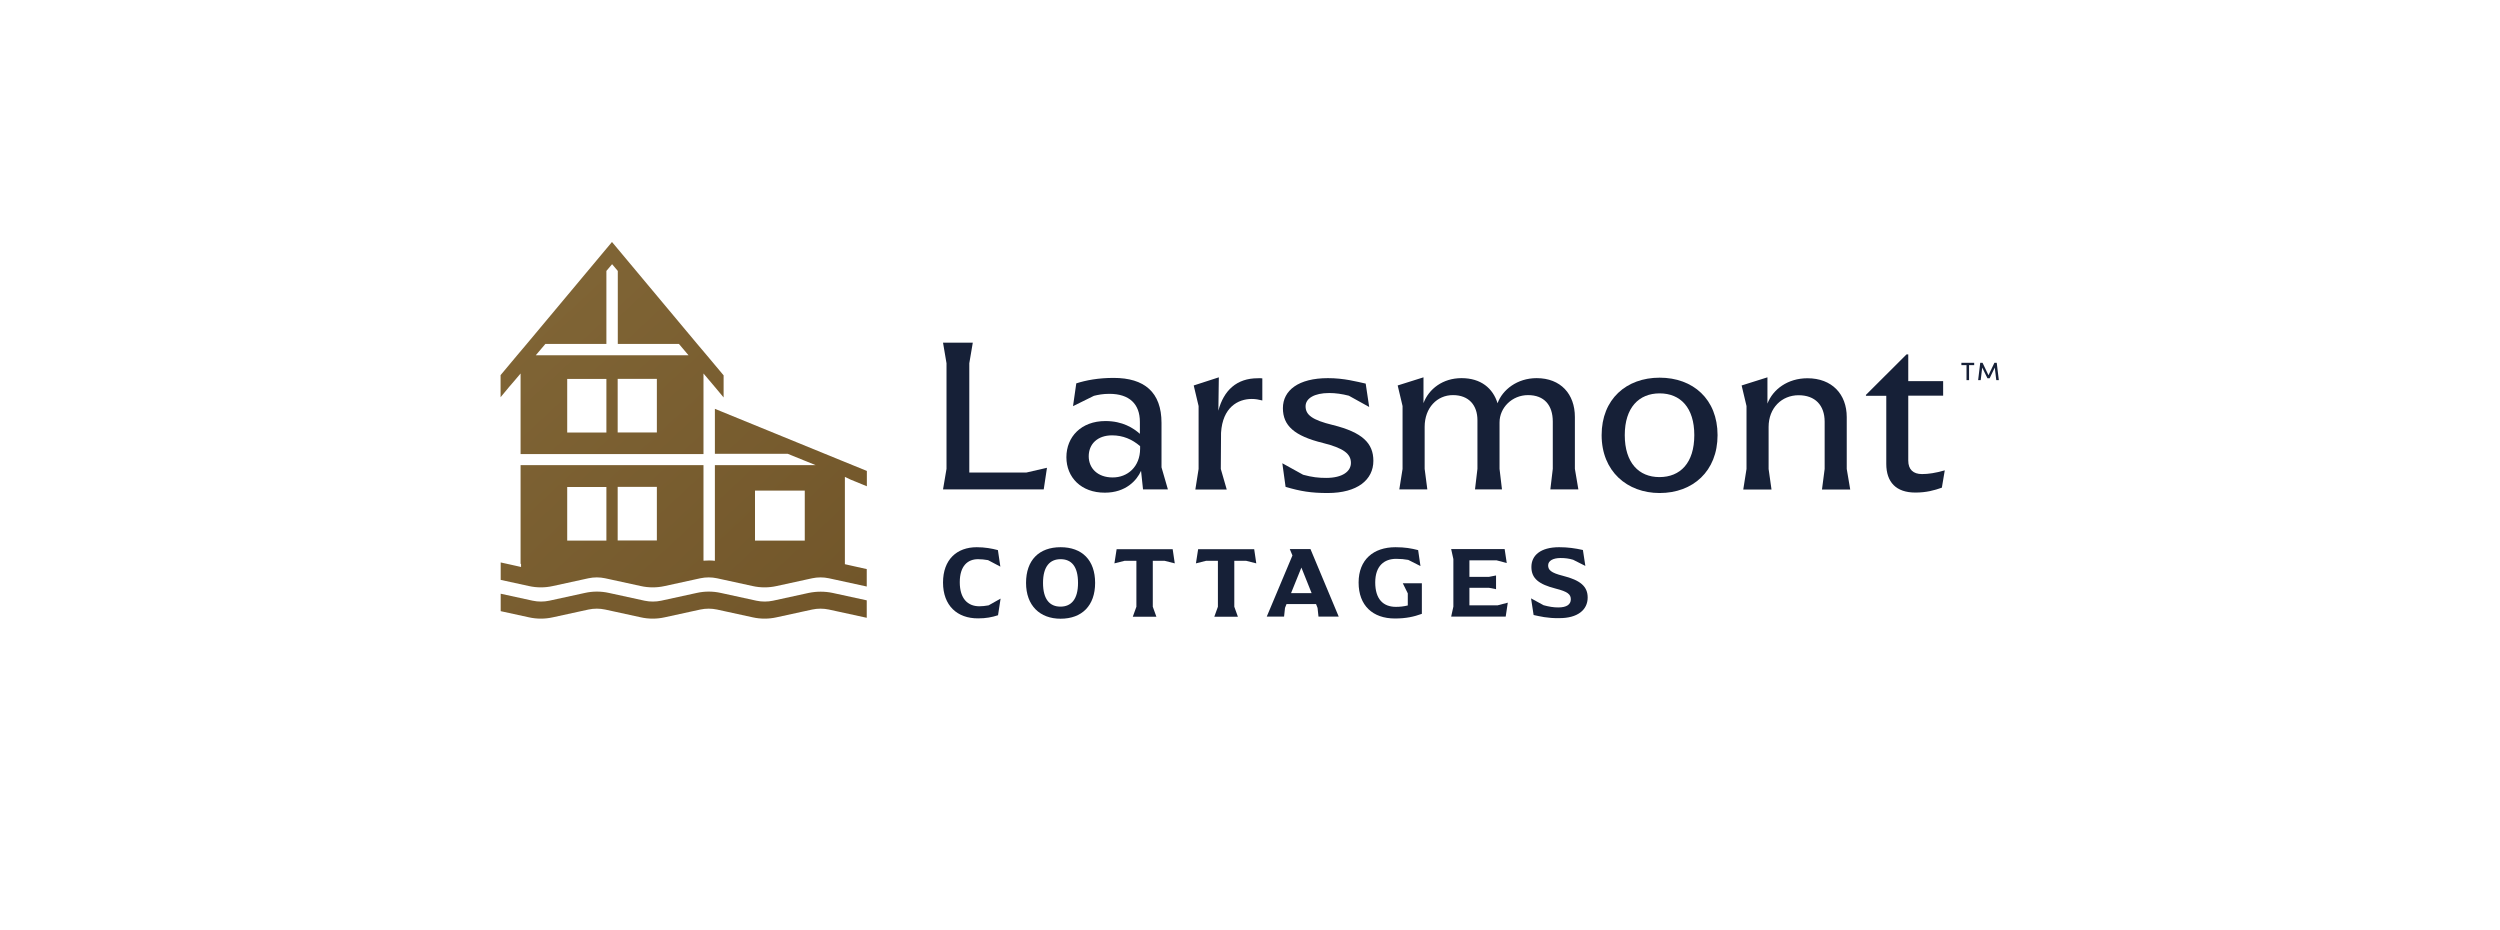<?xml version="1.0" encoding="UTF-8"?> <svg xmlns="http://www.w3.org/2000/svg" xmlns:xlink="http://www.w3.org/1999/xlink" version="1.1" id="Layer_1" x="0px" y="0px" viewBox="0 0 215 80" style="enable-background:new 0 0 215 80;" xml:space="preserve"> <style type="text/css"> .st0{fill:url(#SVGID_1_);} .st1{fill:url(#SVGID_00000080891689421993211450000015468004407329908647_);} .st2{fill:url(#SVGID_00000085961180189471537700000002387440101990917534_);} .st3{fill:url(#SVGID_00000174567786531925932670000017530168988299528370_);} .st4{fill:url(#SVGID_00000098218386884071426460000010565499148420008873_);} .st5{fill:#162037;} .st6{fill:url(#SVGID_00000113316808941045782630000006158219445543208881_);} .st7{fill:url(#SVGID_00000052823390372159085760000005877767298923669943_);} .st8{fill:url(#SVGID_00000141413115336818945130000013766919541174716061_);} .st9{fill:url(#SVGID_00000070828409093570359530000008121112683807658142_);} .st10{fill:url(#SVGID_00000114761372225041404680000011068637840873226406_);} .st11{fill:url(#SVGID_00000145036925714848399510000011571262231039005629_);} .st12{fill:url(#SVGID_00000110447251298297396940000001838642995150349733_);} .st13{fill:url(#SVGID_00000021816352015730900470000006166760479029731770_);} .st14{fill:url(#SVGID_00000099629063965069289810000004001025544589461405_);} .st15{fill:url(#SVGID_00000011737072063006016330000004998543473955630738_);} .st16{fill:url(#SVGID_00000120537909859070076830000006880594352571547015_);} .st17{fill:url(#SVGID_00000114045016216202500630000018445234462631580863_);} .st18{fill:url(#SVGID_00000096040206628089867210000016740978228827755694_);} .st19{fill:url(#SVGID_00000060711655682937332780000004880215634727548092_);} .st20{fill:url(#SVGID_00000104677493514525082240000000090103038127563674_);} .st21{fill:url(#SVGID_00000165947490518453202610000014751147723971320746_);} .st22{fill:url(#SVGID_00000031920780243978755830000001593898122201899394_);} .st23{fill:#7D2D2F;} .st24{fill:#4B683F;} .st25{fill:#4E799C;} </style> <g> <g> <g> <linearGradient id="SVGID_1_" gradientUnits="userSpaceOnUse" x1="37.162" y1="21.948" x2="77.539" y2="65.326"> <stop offset="0" style="stop-color:#836838"></stop> <stop offset="1" style="stop-color:#6D5126"></stop> </linearGradient> <path class="st0" d="M73.16,41.25l0.49,0.2l0.9,0.37v-1.32l-2.16-0.88l-10.91-4.46v0.07v0.53v0.71v2.56h6.27l2.39,0.97h-8.66 v8.23c0,0,0,0,0,0c-0.16-0.02-0.32-0.03-0.49-0.03c0,0,0,0,0,0c-0.16,0-0.33,0.01-0.49,0.02v-8.22h0H44.77v8.49l0.04,0v0.27 l-0.53-0.12l-0.49-0.11l-0.73-0.16v1.5l2.43,0.53c0.67,0.15,1.38,0.15,2.05,0l3.07-0.67c0.47-0.1,0.96-0.1,1.43,0l3.07,0.67 c0.67,0.15,1.38,0.15,2.05,0l3.07-0.67c0.47-0.1,0.96-0.1,1.43,0l3.07,0.67c0.67,0.15,1.38,0.15,2.05,0l3.07-0.67 c0.47-0.1,0.96-0.1,1.43,0l3.26,0.71v-1.5l-0.9-0.2l-0.49-0.11l-0.49-0.11v-7.51L73.16,41.25z M69.21,42.19v4.3h-4.28v-4.3H69.21 z M52.15,46.49h-3.37v-4.61h3.37V46.49z M53.12,41.87h3.37v4.61h-3.37V41.87z"></path> </g> <g> <linearGradient id="SVGID_00000108294258565663629390000017311111030789602733_" gradientUnits="userSpaceOnUse" x1="39.366" y1="19.896" x2="79.743" y2="63.274"> <stop offset="0" style="stop-color:#836838"></stop> <stop offset="1" style="stop-color:#6D5126"></stop> </linearGradient> <path style="fill:url(#SVGID_00000108294258565663629390000017311111030789602733_);" d="M44.28,32.7l0.49-0.58v6.93h15.73h0 v-4.78v-2.15l0.49,0.58l0.49,0.58l0.75,0.9v-1.9l-1.45-1.73l-0.82-0.97l-7.33-8.77l-7.33,8.77l-0.82,0.97l-1.43,1.71v1.9 l0.73-0.88L44.28,32.7z M53.12,32.58h3.37v4.61h-3.37V32.58z M52.15,37.2h-3.37v-4.61h3.37V37.2z M46.08,30.55l0.82-0.97h5.25 v-6.28l0.49-0.58l0.49,0.58v6.28h5.26l0.82,0.97H46.08z"></path> </g> <g> <linearGradient id="SVGID_00000064317911909227553060000000712527567580476855_" gradientUnits="userSpaceOnUse" x1="33.722" y1="25.15" x2="74.099" y2="68.528"> <stop offset="0" style="stop-color:#836838"></stop> <stop offset="1" style="stop-color:#6D5126"></stop> </linearGradient> <path style="fill:url(#SVGID_00000064317911909227553060000000712527567580476855_);" d="M69.55,50.99l-3.07,0.67 c-0.47,0.1-0.96,0.1-1.43,0l-3.07-0.67c-0.67-0.15-1.38-0.15-2.05,0l-3.07,0.67c-0.47,0.1-0.96,0.1-1.43,0l-3.07-0.67 c-0.67-0.15-1.38-0.15-2.05,0l-3.07,0.67c-0.47,0.1-0.96,0.1-1.43,0l-2.75-0.6v1.5l2.43,0.53c0.67,0.15,1.38,0.15,2.05,0 l3.07-0.67c0.47-0.1,0.96-0.1,1.43,0l3.07,0.67c0.67,0.15,1.38,0.15,2.05,0l3.07-0.67c0.47-0.1,0.96-0.1,1.43,0l3.07,0.67 c0.67,0.15,1.38,0.15,2.05,0l3.07-0.67c0.47-0.1,0.96-0.1,1.43,0l3.26,0.71v-1.5l-2.94-0.64C70.94,50.85,70.23,50.85,69.55,50.99 z"></path> </g> </g> <g> <path class="st5" d="M90.04,40.23l-0.28,1.86H81.1l0.3-1.77v-9.08l-0.3-1.77h2.56l-0.3,1.77v9.4h4.9L90.04,40.23z"></path> <path class="st5" d="M91.71,39.32c0-1.75,1.27-3.11,3.36-3.11c1.48,0,2.41,0.61,2.96,1.1v-1.03c0-1.54-0.91-2.41-2.62-2.41 c-0.57,0-0.95,0.08-1.33,0.17l-1.8,0.89l0.28-1.96c0.84-0.27,1.9-0.47,3.21-0.47c2.64,0,4.12,1.22,4.12,3.87v3.82l0.55,1.9H98.3 l-0.17-1.6c-0.36,0.82-1.31,1.88-3.11,1.88C92.98,42.38,91.71,41.05,91.71,39.32z M98.05,38.58v-0.21 c-0.68-0.59-1.48-0.93-2.41-0.93c-1.27,0-2.01,0.76-2.01,1.8s0.78,1.82,2.05,1.82C96.97,41.07,98.05,40.14,98.05,38.58z"></path> <path class="st5" d="M108.56,32.54v1.9c-0.34-0.08-0.57-0.13-0.91-0.13c-1.18,0-2.51,0.72-2.64,2.91l-0.02,3.11l0.51,1.77h-2.7 l0.28-1.77v-5.41l-0.42-1.77l2.16-0.7l-0.04,2.87c0.46-1.75,1.58-2.79,3.38-2.79C108.3,32.52,108.43,32.52,108.56,32.54z"></path> <path class="st5" d="M110.56,41.87l-0.28-2.03l1.79,0.99c0.78,0.21,1.31,0.27,1.98,0.27c1.42,0,2.13-0.57,2.13-1.29 c0-0.78-0.63-1.27-2.39-1.71c-2.49-0.61-3.46-1.5-3.46-3c0-1.52,1.33-2.58,3.87-2.58c1.39,0,2.47,0.3,3.25,0.47l0.3,2.01 l-1.75-0.97c-0.59-0.15-1.14-0.23-1.69-0.23c-1.29,0-2.03,0.47-2.03,1.14c0,0.74,0.57,1.18,2.34,1.61 c2.54,0.63,3.49,1.56,3.49,3.08c0,1.63-1.37,2.77-3.93,2.77C112.75,42.4,111.84,42.25,110.56,41.87z"></path> <path class="st5" d="M120.62,40.33v-5.41l-0.42-1.77l2.22-0.7v2.22c0.46-1.23,1.67-2.15,3.27-2.15c1.67,0,2.7,0.87,3.1,2.16 c0.42-1.16,1.69-2.16,3.36-2.16c2.07,0,3.29,1.37,3.29,3.34v4.46l0.3,1.77h-2.41l0.21-1.77v-4.06c0-1.42-0.74-2.28-2.13-2.28 c-1.37,0-2.45,1.08-2.45,2.35v3.99l0.21,1.77h-2.32l0.21-1.77v-4.18c0-1.29-0.74-2.16-2.11-2.16c-1.35,0-2.43,1.08-2.43,2.73v3.61 l0.23,1.77h-2.41L120.62,40.33z"></path> <path class="st5" d="M137.74,37.42c0-3.1,2.13-4.94,4.99-4.94s4.98,1.84,4.98,4.94c0,3.11-2.13,4.98-4.98,4.98 C139.94,42.4,137.74,40.54,137.74,37.42z M145.71,37.42c0-2.37-1.2-3.59-2.98-3.59s-3,1.22-3,3.59c0,2.39,1.22,3.61,2.98,3.61 C144.5,41.03,145.71,39.82,145.71,37.42z"></path> <path class="st5" d="M156.92,40.33v-4.06c0-1.42-0.82-2.28-2.24-2.28c-1.44,0-2.58,1.08-2.58,2.73v3.61l0.25,1.77h-2.43l0.28-1.77 v-5.41l-0.42-1.77l2.22-0.7v2.26c0.47-1.23,1.75-2.18,3.44-2.18c2.11,0,3.38,1.37,3.38,3.34v4.46l0.3,1.77h-2.43L156.92,40.33z"></path> <path class="st5" d="M162.22,39.89v-5.85h-1.75v-0.08l3.49-3.48h0.15v2.3h3v1.25h-3v5.58c0,0.76,0.42,1.16,1.18,1.16 c0.55,0,1.16-0.09,1.96-0.32L167,41.94c-0.65,0.23-1.33,0.42-2.28,0.42C163.07,42.36,162.22,41.47,162.22,39.89z"></path> <g> <path class="st5" d="M81.1,50.1c0-1.98,1.19-3.04,2.9-3.04c0.69,0,1.3,0.11,1.82,0.25l0.21,1.42l-1.06-0.56 c-0.3-0.05-0.59-0.08-0.86-0.08c-0.89,0-1.57,0.58-1.57,1.98c0,1.41,0.68,2.07,1.69,2.07c0.24,0,0.51-0.03,0.79-0.08l1.03-0.58 l-0.22,1.43c-0.52,0.17-1.03,0.27-1.71,0.27C82.32,53.19,81.1,52.08,81.1,50.1z"></path> <path class="st5" d="M88.24,50.13c0-1.96,1.12-3.07,2.97-3.07c1.85,0,2.97,1.11,2.97,3.07c0,1.95-1.13,3.08-2.97,3.08 C89.43,53.21,88.24,52.08,88.24,50.13z M92.71,50.13c0-1.44-0.58-2.04-1.5-2.04c-0.9,0-1.51,0.6-1.51,2.04 c0,1.43,0.59,2.04,1.5,2.04S92.71,51.56,92.71,50.13z"></path> <path class="st5" d="M99.14,48.23v3.95l0.31,0.86h-2.03l0.31-0.86v-3.95h-1.02l-0.87,0.22l0.19-1.22h4.82l0.18,1.22l-0.87-0.22 H99.14z"></path> <path class="st5" d="M106.15,48.23v3.95l0.31,0.86h-2.03l0.31-0.86v-3.95h-1.02l-0.87,0.22l0.19-1.22h4.82l0.18,1.22l-0.87-0.22 H106.15z"></path> <path class="st5" d="M115.13,53.03h-1.74l-0.08-0.75l-0.13-0.33h-2.54l-0.13,0.33l-0.08,0.75h-1.49l2.21-5.26l-0.23-0.55h1.78 L115.13,53.03z M112.8,51.01l-0.88-2.2l-0.89,2.2H112.8z"></path> <path class="st5" d="M122.28,50.17v2.62c-0.69,0.25-1.36,0.4-2.32,0.4c-1.9,0-3.12-1.11-3.12-3.09c0-1.98,1.29-3.04,3.17-3.04 c0.82,0,1.37,0.1,1.95,0.25l0.2,1.37l-1.05-0.53c-0.33-0.06-0.66-0.09-1.04-0.09c-1.01,0-1.8,0.59-1.8,2.03 c0,1.43,0.68,2.1,1.78,2.1c0.37,0,0.67-0.04,1.02-0.12v-1.04l-0.43-0.87H122.28z"></path> <path class="st5" d="M129.67,51.83l-0.18,1.2h-4.69l0.19-0.86v-4.09l-0.19-0.86h4.6l0.18,1.2l-0.87-0.23h-2.34v1.42h1.68 l0.61-0.12v1.18l-0.61-0.12h-1.68v1.51h2.42L129.67,51.83z"></path> <path class="st5" d="M131.89,52.89l-0.22-1.43l1.08,0.59c0.48,0.13,0.86,0.19,1.26,0.19c0.73,0,1.08-0.26,1.08-0.7 c0-0.43-0.27-0.66-1.3-0.92c-1.45-0.37-2.09-0.87-2.09-1.86c0-1,0.79-1.7,2.39-1.7c0.74,0,1.37,0.09,2.04,0.24l0.21,1.37 l-1.05-0.53c-0.36-0.11-0.7-0.15-1.08-0.15c-0.65,0-1.07,0.24-1.07,0.63s0.23,0.64,1.27,0.9c1.5,0.38,2.13,0.91,2.13,1.87 c0,1.06-0.87,1.78-2.45,1.77C133.09,53.18,132.4,53,131.89,52.89z"></path> </g> <g> <path class="st5" d="M169.78,31.2v0.2h-0.44v1.29h-0.22V31.4h-0.44v-0.2H169.78z"></path> <path class="st5" d="M171.9,32.69h-0.22l-0.13-1.08l-0.44,0.92h-0.19l-0.45-0.92l-0.13,1.08h-0.22l0.18-1.49h0.2l0.51,1.07 l0.51-1.07h0.2L171.9,32.69z"></path> </g> </g> </g> </svg> 